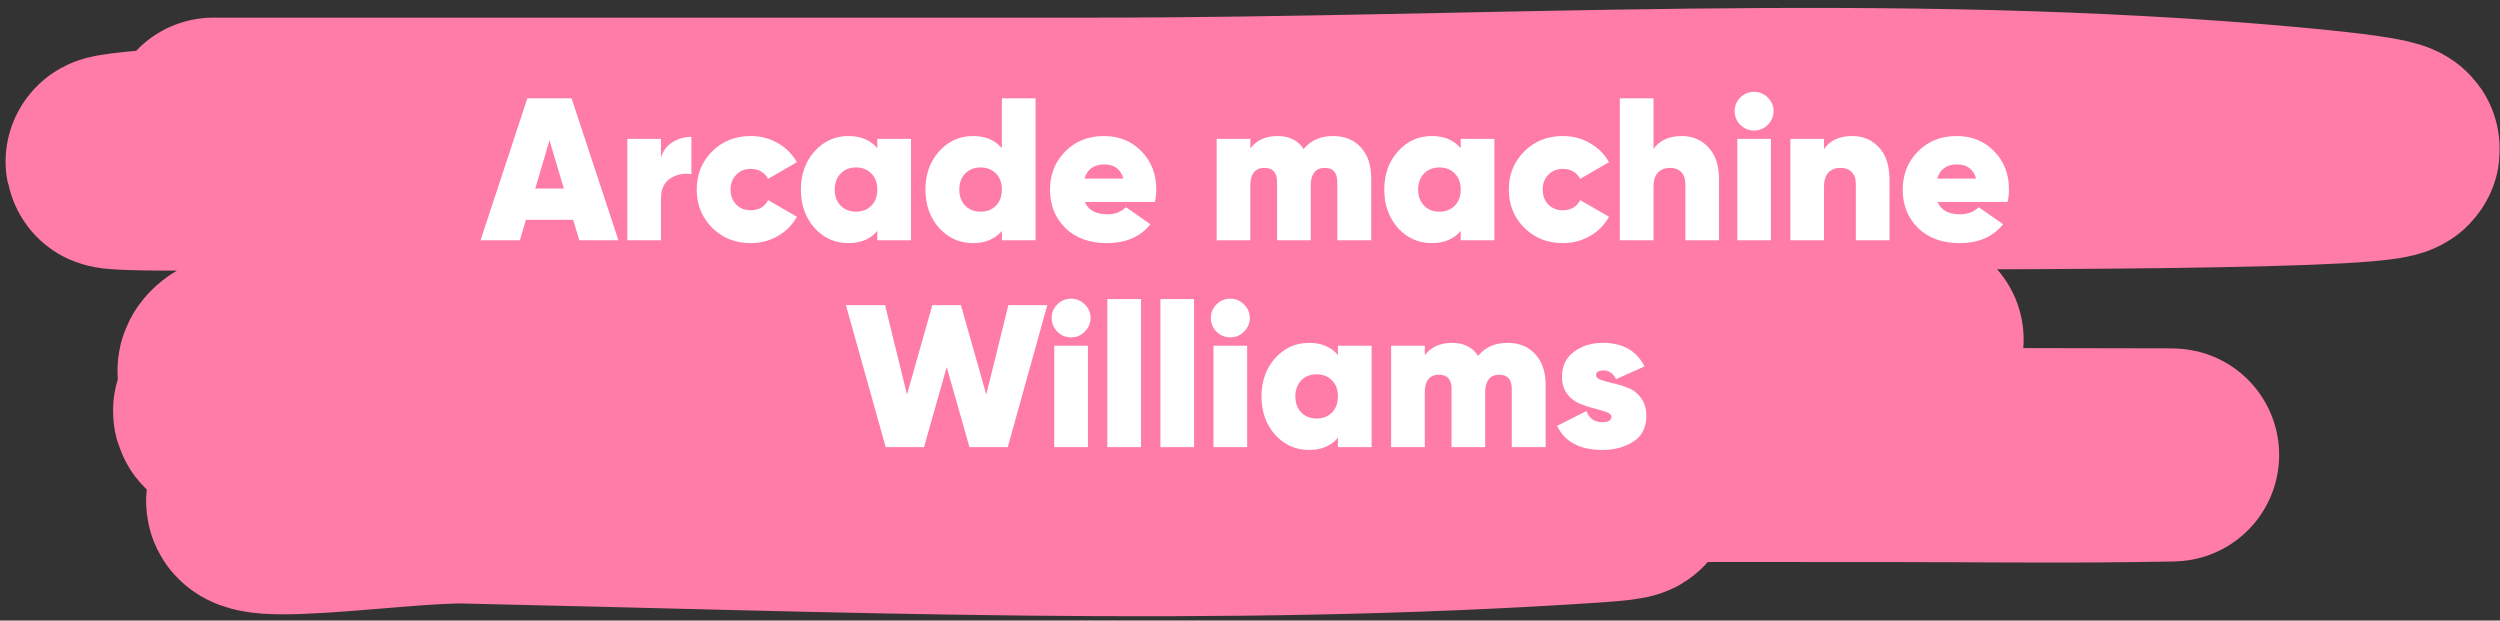 <?xml version="1.0" encoding="UTF-8"?> <svg xmlns="http://www.w3.org/2000/svg" width="278" height="69" viewBox="0 0 278 69" fill="none"><rect x="0" y="0" width="278" height="69" fill="#333333" stroke="none"/><path d="M23.731 13.801C56.302 13.801 88.872 13.801 121.443 13.801C165.67 13.801 210.393 10.782 254.592 14.825C312.017 20.078 139.592 17.487 82.089 17.487C60.336 17.487 -4.895 19.287 16.831 17.385C45.926 14.837 75.305 15.974 104.427 15.746C112.525 15.683 132.825 15.552 142.728 15.746C147.885 15.848 153.605 16.114 143.547 16.566C109.239 18.106 74.887 17.487 40.572 17.487C37.102 17.487 33.632 17.388 30.163 17.487C21.315 17.741 47.862 17.676 56.711 17.897C91.579 18.767 126.781 19.05 161.499 25.474C196.396 31.932 91.283 25.537 56.243 28.854C8.486 33.374 247.427 35.454 199.625 38.172C167.878 39.977 136.067 39.418 104.31 39.606C101.858 39.62 72.185 39.643 66.067 40.425C62.002 40.944 74.045 43.647 78.113 44.111C115.705 48.404 153.431 49.435 191.088 50.255C212.43 50.72 255.323 50.452 237.283 50.665C226.985 50.786 219.702 50.665 210.911 50.665C179.432 50.665 147.952 50.6 116.473 50.665C107.662 50.683 81.494 47.332 90.042 51.074C100.635 55.712 111.871 52.158 122.788 52.508C140.978 53.091 195.525 53.939 177.346 55.17C135.548 58.001 93.497 56.175 51.682 55.273C44.274 55.113 22.433 58.556 29.461 54.454C35.471 50.946 42.131 54.351 48.466 54.351C73.939 54.351 99.427 54.622 124.893 53.43C127.35 53.315 129.813 53.307 132.261 52.918C136.533 52.238 123.685 52.552 119.397 52.508C91.842 52.226 64.213 52.254 36.712 48.822C32.822 48.336 21.328 46.16 25.193 45.238C29.802 44.137 43.756 43.812 39.11 43.394C34.758 43.004 29.821 44.428 25.602 42.063C22.098 40.1 32.683 37.837 36.361 37.763C95.289 36.576 154.26 37.763 213.191 37.763" stroke="#FF7CA9" stroke-width="23.677" stroke-linecap="round"></path><path d="M64.416 26.718L63.739 24.44H58.486L57.809 26.718H53.434L58.643 10.933H63.559L68.768 26.718H64.416ZM59.523 20.968H62.702L61.101 15.601L59.523 20.968ZM73.501 17.54C73.712 16.804 74.132 16.232 74.764 15.826C75.395 15.421 76.102 15.218 76.883 15.218V19.367C76.027 19.231 75.245 19.389 74.538 19.84C73.847 20.291 73.501 21.028 73.501 22.05V26.718H69.758V15.443H73.501V17.54ZM83.473 27.034C81.759 27.034 80.331 26.462 79.188 25.32C78.046 24.177 77.475 22.764 77.475 21.08C77.475 19.397 78.046 17.984 79.188 16.841C80.331 15.699 81.759 15.127 83.473 15.127C84.585 15.127 85.592 15.39 86.494 15.917C87.411 16.443 88.118 17.149 88.614 18.036L85.412 19.885C85.006 19.149 84.352 18.78 83.45 18.78C82.819 18.78 82.293 18.998 81.872 19.434C81.451 19.855 81.24 20.404 81.24 21.08C81.24 21.757 81.451 22.313 81.872 22.749C82.293 23.17 82.819 23.381 83.45 23.381C84.382 23.381 85.036 23.005 85.412 22.253L88.614 24.102C88.118 25.004 87.411 25.718 86.494 26.244C85.592 26.77 84.585 27.034 83.473 27.034ZM97.559 15.443H101.302V26.718H97.559V25.68C96.792 26.582 95.725 27.034 94.357 27.034C92.853 27.034 91.591 26.47 90.568 25.342C89.561 24.2 89.058 22.779 89.058 21.08C89.058 19.382 89.561 17.969 90.568 16.841C91.591 15.699 92.853 15.127 94.357 15.127C95.725 15.127 96.792 15.578 97.559 16.48V15.443ZM93.477 22.862C93.913 23.313 94.484 23.538 95.191 23.538C95.897 23.538 96.469 23.313 96.905 22.862C97.341 22.411 97.559 21.817 97.559 21.08C97.559 20.344 97.341 19.75 96.905 19.299C96.469 18.848 95.897 18.622 95.191 18.622C94.484 18.622 93.913 18.848 93.477 19.299C93.041 19.75 92.823 20.344 92.823 21.08C92.823 21.817 93.041 22.411 93.477 22.862ZM111.41 10.933H115.153V26.718H111.41V25.68C110.643 26.582 109.576 27.034 108.208 27.034C106.705 27.034 105.442 26.47 104.42 25.342C103.412 24.2 102.909 22.779 102.909 21.08C102.909 19.382 103.412 17.969 104.42 16.841C105.442 15.699 106.705 15.127 108.208 15.127C109.576 15.127 110.643 15.578 111.41 16.48V10.933ZM107.328 22.862C107.764 23.313 108.336 23.538 109.042 23.538C109.749 23.538 110.32 23.313 110.756 22.862C111.192 22.411 111.41 21.817 111.41 21.08C111.41 20.344 111.192 19.75 110.756 19.299C110.32 18.848 109.749 18.622 109.042 18.622C108.336 18.622 107.764 18.848 107.328 19.299C106.892 19.75 106.674 20.344 106.674 21.08C106.674 21.817 106.892 22.411 107.328 22.862ZM120.638 22.456C121.014 23.373 121.856 23.831 123.164 23.831C123.976 23.831 124.66 23.568 125.216 23.042L127.922 24.936C126.809 26.334 125.193 27.034 123.074 27.034C121.164 27.034 119.631 26.477 118.474 25.365C117.331 24.237 116.76 22.817 116.76 21.103C116.76 19.404 117.324 17.984 118.451 16.841C119.579 15.699 121.014 15.127 122.758 15.127C124.442 15.127 125.832 15.691 126.93 16.819C128.027 17.946 128.576 19.359 128.576 21.058C128.576 21.554 128.523 22.02 128.418 22.456H120.638ZM120.593 19.863H124.923C124.622 18.811 123.915 18.284 122.803 18.284C121.646 18.284 120.909 18.811 120.593 19.863ZM148.235 15.127C149.543 15.127 150.573 15.548 151.325 16.39C152.091 17.217 152.475 18.36 152.475 19.818V26.718H148.709V20.246C148.709 19.194 148.243 18.668 147.311 18.668C146.8 18.668 146.409 18.84 146.138 19.186C145.883 19.517 145.755 19.976 145.755 20.562V26.718H142.012V20.246C142.012 19.194 141.538 18.668 140.591 18.668C140.08 18.668 139.689 18.84 139.419 19.186C139.163 19.517 139.035 19.976 139.035 20.562V26.718H135.292V15.443H139.035V16.503C139.727 15.586 140.741 15.127 142.079 15.127C143.372 15.127 144.334 15.608 144.966 16.571C145.747 15.608 146.837 15.127 148.235 15.127ZM162.432 15.443H166.175V26.718H162.432V25.68C161.666 26.582 160.598 27.034 159.23 27.034C157.727 27.034 156.464 26.47 155.442 25.342C154.435 24.2 153.931 22.779 153.931 21.08C153.931 19.382 154.435 17.969 155.442 16.841C156.464 15.699 157.727 15.127 159.23 15.127C160.598 15.127 161.666 15.578 162.432 16.48V15.443ZM158.351 22.862C158.787 23.313 159.358 23.538 160.065 23.538C160.771 23.538 161.342 23.313 161.778 22.862C162.214 22.411 162.432 21.817 162.432 21.08C162.432 20.344 162.214 19.75 161.778 19.299C161.342 18.848 160.771 18.622 160.065 18.622C159.358 18.622 158.787 18.848 158.351 19.299C157.915 19.75 157.697 20.344 157.697 21.08C157.697 21.817 157.915 22.411 158.351 22.862ZM173.78 27.034C172.067 27.034 170.638 26.462 169.496 25.32C168.353 24.177 167.782 22.764 167.782 21.08C167.782 19.397 168.353 17.984 169.496 16.841C170.638 15.699 172.067 15.127 173.78 15.127C174.893 15.127 175.9 15.39 176.802 15.917C177.719 16.443 178.426 17.149 178.922 18.036L175.72 19.885C175.314 19.149 174.66 18.78 173.758 18.78C173.126 18.78 172.6 18.998 172.179 19.434C171.758 19.855 171.548 20.404 171.548 21.08C171.548 21.757 171.758 22.313 172.179 22.749C172.6 23.17 173.126 23.381 173.758 23.381C174.69 23.381 175.344 23.005 175.72 22.253L178.922 24.102C178.426 25.004 177.719 25.718 176.802 26.244C175.9 26.77 174.893 27.034 173.78 27.034ZM187.004 15.127C188.222 15.127 189.214 15.548 189.981 16.39C190.762 17.217 191.153 18.412 191.153 19.976V26.718H187.41V20.449C187.41 19.863 187.252 19.419 186.936 19.119C186.636 18.818 186.23 18.668 185.719 18.668C185.133 18.668 184.674 18.848 184.343 19.209C184.028 19.555 183.87 20.058 183.87 20.72V26.718H180.127V10.933H183.87V16.571C184.546 15.608 185.591 15.127 187.004 15.127ZM196.567 13.887C196.146 14.308 195.643 14.519 195.057 14.519C194.47 14.519 193.959 14.308 193.523 13.887C193.102 13.451 192.892 12.94 192.892 12.354C192.892 11.768 193.102 11.264 193.523 10.843C193.959 10.422 194.47 10.212 195.057 10.212C195.643 10.212 196.146 10.422 196.567 10.843C197.003 11.264 197.221 11.768 197.221 12.354C197.221 12.94 197.003 13.451 196.567 13.887ZM193.185 26.718V15.443H196.928V26.718H193.185ZM205.964 15.127C207.182 15.127 208.174 15.548 208.941 16.39C209.722 17.217 210.113 18.412 210.113 19.976V26.718H206.37V20.449C206.37 19.863 206.212 19.419 205.896 19.119C205.596 18.818 205.19 18.668 204.679 18.668C204.093 18.668 203.634 18.848 203.303 19.209C202.988 19.555 202.83 20.058 202.83 20.72V26.718H199.087V15.443H202.83V16.571C203.506 15.608 204.551 15.127 205.964 15.127ZM215.46 22.456C215.836 23.373 216.678 23.831 217.986 23.831C218.798 23.831 219.482 23.568 220.038 23.042L222.744 24.936C221.631 26.334 220.015 27.034 217.896 27.034C215.986 27.034 214.453 26.477 213.295 25.365C212.153 24.237 211.582 22.817 211.582 21.103C211.582 19.404 212.145 17.984 213.273 16.841C214.4 15.699 215.836 15.127 217.58 15.127C219.264 15.127 220.654 15.691 221.751 16.819C222.849 17.946 223.398 19.359 223.398 21.058C223.398 21.554 223.345 22.02 223.24 22.456H215.46ZM215.415 19.863H219.745C219.444 18.811 218.737 18.284 217.625 18.284C216.467 18.284 215.731 18.811 215.415 19.863ZM98.488 49.718L94.068 33.933H98.42L100.856 43.877L103.674 33.933H106.854L109.672 43.877L112.13 33.933H116.46L112.063 49.718H107.801L105.275 40.811L102.75 49.718H98.488ZM120.617 36.887C120.196 37.308 119.693 37.519 119.107 37.519C118.52 37.519 118.009 37.308 117.573 36.887C117.152 36.451 116.942 35.94 116.942 35.354C116.942 34.767 117.152 34.264 117.573 33.843C118.009 33.422 118.52 33.212 119.107 33.212C119.693 33.212 120.196 33.422 120.617 33.843C121.053 34.264 121.271 34.767 121.271 35.354C121.271 35.94 121.053 36.451 120.617 36.887ZM117.235 49.718V38.443H120.978V49.718H117.235ZM123.137 49.718V33.257H126.88V49.718H123.137ZM129.038 49.718V33.257H132.781V49.718H129.038ZM138.322 36.887C137.901 37.308 137.398 37.519 136.811 37.519C136.225 37.519 135.714 37.308 135.278 36.887C134.857 36.451 134.647 35.94 134.647 35.354C134.647 34.767 134.857 34.264 135.278 33.843C135.714 33.422 136.225 33.212 136.811 33.212C137.398 33.212 137.901 33.422 138.322 33.843C138.758 34.264 138.976 34.767 138.976 35.354C138.976 35.94 138.758 36.451 138.322 36.887ZM134.94 49.718V38.443H138.683V49.718H134.94ZM148.779 38.443H152.522V49.718H148.779V48.681C148.013 49.583 146.945 50.033 145.577 50.033C144.074 50.033 142.811 49.47 141.789 48.342C140.782 47.2 140.278 45.779 140.278 44.08C140.278 42.382 140.782 40.969 141.789 39.841C142.811 38.699 144.074 38.127 145.577 38.127C146.945 38.127 148.013 38.578 148.779 39.48V38.443ZM144.698 45.862C145.134 46.313 145.705 46.538 146.412 46.538C147.118 46.538 147.689 46.313 148.125 45.862C148.561 45.411 148.779 44.817 148.779 44.08C148.779 43.344 148.561 42.75 148.125 42.299C147.689 41.848 147.118 41.623 146.412 41.623C145.705 41.623 145.134 41.848 144.698 42.299C144.262 42.75 144.044 43.344 144.044 44.08C144.044 44.817 144.262 45.411 144.698 45.862ZM167.636 38.127C168.944 38.127 169.973 38.548 170.725 39.39C171.492 40.217 171.875 41.359 171.875 42.818V49.718H168.109V43.246C168.109 42.194 167.643 41.668 166.711 41.668C166.2 41.668 165.809 41.84 165.539 42.186C165.283 42.517 165.155 42.975 165.155 43.562V49.718H161.412V43.246C161.412 42.194 160.939 41.668 159.992 41.668C159.48 41.668 159.09 41.84 158.819 42.186C158.563 42.517 158.436 42.975 158.436 43.562V49.718H154.692V38.443H158.436V39.503C159.127 38.586 160.142 38.127 161.48 38.127C162.773 38.127 163.735 38.608 164.366 39.571C165.148 38.608 166.238 38.127 167.636 38.127ZM177.48 41.735C177.48 41.946 177.668 42.119 178.044 42.254C178.435 42.389 178.901 42.517 179.442 42.637C179.998 42.758 180.547 42.93 181.088 43.156C181.644 43.366 182.11 43.735 182.486 44.261C182.877 44.787 183.072 45.448 183.072 46.245C183.072 47.538 182.591 48.493 181.629 49.109C180.667 49.725 179.524 50.033 178.202 50.033C175.676 50.033 173.992 49.139 173.151 47.35L176.42 45.704C176.706 46.531 177.292 46.944 178.179 46.944C178.856 46.944 179.194 46.741 179.194 46.335C179.194 46.125 179.006 45.952 178.63 45.817C178.254 45.681 177.796 45.546 177.255 45.411C176.713 45.276 176.172 45.095 175.631 44.87C175.09 44.644 174.631 44.283 174.255 43.787C173.88 43.276 173.692 42.652 173.692 41.916C173.692 40.713 174.135 39.781 175.022 39.12C175.909 38.458 176.976 38.127 178.224 38.127C180.449 38.127 181.997 38.999 182.869 40.743L179.712 42.164C179.382 41.517 178.916 41.194 178.314 41.194C177.758 41.194 177.48 41.374 177.48 41.735Z" fill="white"></path></svg> 